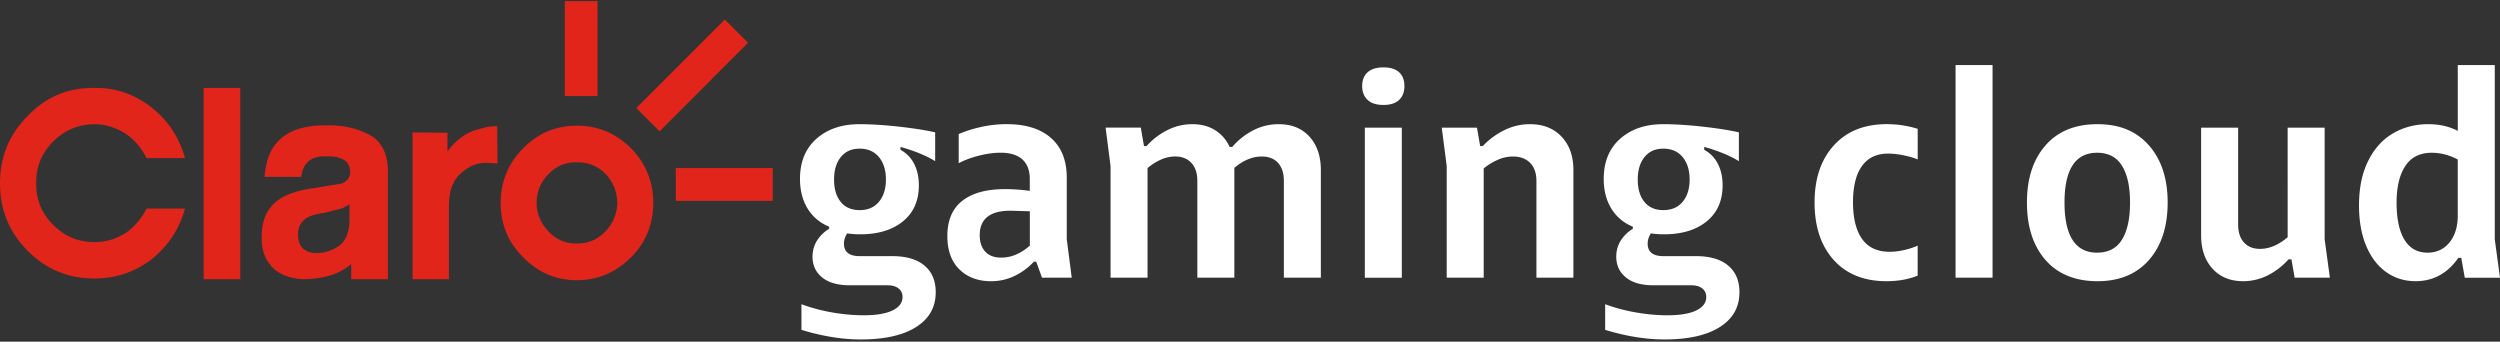 <svg width="300" height="41" fill="none" xmlns="http://www.w3.org/2000/svg"><rect width="100%" height="100%" fill="#333333" stroke="none"/><g clip-path="url(#clip0_5048_4225)"><path d="M72.637 27.788c-.93.976-2.07 1.438-3.423 1.438-1.353 0-2.453-.46-3.38-1.438-.93-.976-1.438-2.119-1.438-3.432 0-1.395.508-2.541 1.438-3.471.93-.973 2.073-1.441 3.38-1.398 1.353-.043 2.496.425 3.465 1.398.89.93 1.353 2.076 1.398 3.471-.045 1.31-.507 2.456-1.44 3.432zm3.088-9.995c-1.818-1.817-4.015-2.711-6.511-2.711-2.496 0-4.65.894-6.426 2.711-1.82 1.824-2.705 4.022-2.705 6.563 0 2.541.884 4.742 2.705 6.52 1.775 1.824 3.934 2.751 6.426 2.751 2.493 0 4.693-.93 6.511-2.75 1.775-1.779 2.666-3.98 2.666-6.52 0-2.542-.888-4.74-2.666-6.564zm-64.396-7.239c-3.17-.042-5.794 1.058-7.991 3.344C1.098 16.141 0 18.808 0 21.984s1.097 5.888 3.338 8.128c2.197 2.2 4.82 3.304 7.991 3.304 2.538 0 4.863-.763 6.894-2.331 1.988-1.608 3.298-3.596 3.973-6.053h-4.608a7.947 7.947 0 01-2.496 2.922c-1.182.723-2.41 1.103-3.763 1.103-1.945 0-3.593-.72-4.949-2.08-1.392-1.394-2.07-3.042-2.03-4.993-.04-1.949.638-3.602 2.03-4.998 1.356-1.355 3.004-2.073 4.949-2.073 1.353 0 2.58.38 3.763 1.143 1.058.72 1.903 1.736 2.496 2.921h4.608c-.675-2.456-1.988-4.49-3.973-6.052-2.027-1.61-4.356-2.416-6.894-2.374m29.768 14.44l.842-.462v1.778c0 1.52-.423 2.581-1.225 3.174-.845.592-1.736.89-2.751.89-.633 0-1.14-.17-1.563-.507-.42-.383-.635-.933-.635-1.736 0-.887.34-1.526 1.058-1.99.422-.253 1.14-.466 2.073-.594l2.2-.55v-.003zm-1.86-9.949c-2.961-.045-5.034.763-6.22 2.329-.757.972-1.14 2.246-1.267 3.854h4.398c.082-.763.337-1.27.632-1.608.465-.596 1.225-.894 2.329-.848.93-.046 1.647.125 2.152.422.505.256.717.763.76 1.484 0 .59-.34 1.06-1.016 1.355l-3.383.548c-1.562.212-2.83.592-3.805 1.146-1.648.972-2.45 2.538-2.408 4.787-.042 1.563.465 2.836 1.477 3.766.888.766 2.116 1.186 3.596 1.228 2.408-.042 4.31-.635 5.663-1.824v1.824h4.402V20.547c0-2.119-.766-3.599-2.2-4.362-1.524-.805-3.214-1.188-5.117-1.143m-10.396-4.487h-4.398v22.95h4.398v-22.95zm27.99 5.122c-1.18.468-2.237 1.273-3.128 2.495V15.93l-4.185-.04v17.615h4.356v-8.426c0-1.44.17-2.456.553-3.09.292-.676.842-1.229 1.523-1.694.76-.51 1.562-.763 2.41-.763l1.35.088-.04-4.492-1.143.085-1.696.465zm22.326.086l10.615-10.63-2.79-2.79L76.36 12.966l2.79 2.797zM71.71.136h-3.93v11.392h3.93V.136zm21.016 20.031h-11.63v3.936h11.63v-3.936z" fill="#E1251B"/><path d="M101.66 28.01c-.256.395-.386.805-.386 1.221 0 1.004.629 1.505 1.887 1.505h3.915c1.678 0 2.967.38 3.864 1.137.897.757 1.346 1.824 1.346 3.198 0 1.793-.787 3.185-2.358 4.176-1.572.991-3.782 1.487-6.624 1.487-2.237 0-4.614-.383-7.131-1.152v-3.077a20.77 20.77 0 003.654.98c1.316.233 2.593.349 3.827.349 1.492 0 2.638-.192 3.444-.578.802-.386 1.206-.927 1.206-1.626 0-.42-.158-.757-.471-1.012-.316-.256-.751-.383-1.31-.383h-4.544c-1.444 0-2.55-.316-3.323-.946-.769-.629-1.152-1.456-1.152-2.48 0-.723.18-1.368.541-1.94a4.456 4.456 0 011.45-1.416v-.246c-1.118-.465-1.982-1.195-2.586-2.186-.605-.99-.91-2.173-.91-3.547 0-2.052.66-3.66 1.977-4.824 1.316-1.164 3.036-1.748 5.155-1.748 1.398 0 2.982.1 4.754.298 1.772.198 3.216.426 4.335.681v3.46c-1.049-.654-2.435-1.223-4.162-1.712v.35a3.88 3.88 0 011.626 1.66c.383.735.578 1.601.578 2.604 0 1.842-.635 3.28-1.906 4.317-1.27 1.036-2.976 1.556-5.122 1.556a11.07 11.07 0 01-1.571-.107h-.003zm-.769-3.776c.535.654 1.292.979 2.273.979.982 0 1.748-.331 2.307-.997.56-.666.839-1.556.839-2.675 0-1.119-.279-2.015-.839-2.69-.559-.675-1.328-1.012-2.307-1.012-.978 0-1.708.331-2.255.997-.547.665-.821 1.568-.821 2.708 0 1.14.268 2.04.806 2.69h-.003zm23.454 7.168h-.28a7.698 7.698 0 01-2.325 1.714c-.875.42-1.812.63-2.815.63-1.562 0-2.827-.472-3.793-1.417-.967-.942-1.45-2.277-1.45-4.003 0-1.888.599-3.298 1.799-4.232 1.201-.933 2.897-1.398 5.086-1.398 1.024 0 2.027.07 3.006.21v-1.432c0-1.024-.298-1.805-.891-2.343-.595-.535-1.462-.806-2.605-.806-.793 0-1.656.116-2.586.35-.934.234-1.748.535-2.447.909v-3.496c.793-.35 1.696-.635 2.708-.857a14.274 14.274 0 013.058-.332c2.283 0 4.055.554 5.313 1.66 1.259 1.107 1.888 2.7 1.888 4.772v7.375l.596 4.614h-3.566l-.699-1.924.003.006zm-6.116-1.207c.444.477 1.082.718 1.924.718 1.213 0 2.365-.49 3.463-1.469l-.037-.07v-4.021l-2.307-.07c-2.471 0-3.705.979-3.705 2.936 0 .84.222 1.499.665 1.976h-.003zm18.667-14.873l.383 2.204h.316a8.196 8.196 0 012.447-1.888 6.58 6.58 0 013.04-.736c1.07 0 1.957.24 2.726.718.77.477 1.353 1.149 1.748 2.009h.316a8.355 8.355 0 012.484-1.976 6.585 6.585 0 013.113-.75c1.538 0 2.76.5 3.671 1.501.909 1.003 1.362 2.331 1.362 3.985v12.934h-4.438V21.717c0-.933-.234-1.653-.699-2.167-.468-.514-1.118-.769-1.957-.769-1.119 0-2.213.453-3.286 1.362V33.32h-4.441V21.714c0-.933-.24-1.653-.718-2.167-.477-.514-1.124-.769-1.939-.769a4.2 4.2 0 00-1.73.383c-.571.255-1.1.596-1.589 1.012v13.144h-4.438V19.93l-.596-4.614h4.231l-.006.006zm27.211-6.642c.432-.396 1.067-.594 1.906-.594s1.468.198 1.888.593c.419.395.629.942.629 1.645 0 .702-.21 1.252-.629 1.66-.42.407-1.049.61-1.888.61s-1.474-.203-1.906-.61c-.431-.408-.647-.961-.647-1.66 0-.7.216-1.247.647-1.645zm4.11 6.64v18.005h-4.438V15.321h4.438zm9.019.002l.383 2.204h.316a8.967 8.967 0 012.55-1.888 6.866 6.866 0 013.113-.736c1.583 0 2.848.502 3.793 1.502.943 1.003 1.417 2.331 1.417 3.985v12.934h-4.438V21.717c0-.933-.252-1.653-.751-2.167-.501-.514-1.195-.769-2.079-.769a4.47 4.47 0 00-1.818.401 7.266 7.266 0 00-1.678 1.03V33.32h-4.438V19.933l-.596-4.614h4.232l-.006.003zm20.867 12.688c-.255.395-.383.805-.383 1.221 0 1.004.629 1.505 1.888 1.505h3.915c1.678 0 2.963.38 3.863 1.137.897.757 1.347 1.824 1.347 3.198 0 1.793-.788 3.185-2.359 4.176-1.572.991-3.781 1.487-6.624 1.487-2.237 0-4.614-.383-7.131-1.152v-3.077a20.69 20.69 0 003.654.98c1.316.233 2.593.349 3.827.349 1.492 0 2.638-.192 3.444-.578.802-.386 1.207-.927 1.207-1.626 0-.42-.158-.757-.471-1.012-.317-.256-.751-.383-1.311-.383h-4.544c-1.444 0-2.553-.316-3.319-.946-.769-.629-1.155-1.456-1.155-2.48 0-.723.179-1.368.541-1.94a4.449 4.449 0 011.45-1.416v-.246c-1.119-.465-1.982-1.195-2.587-2.186-.608-.99-.909-2.173-.909-3.547 0-2.052.66-3.66 1.976-4.824 1.316-1.164 3.037-1.748 5.155-1.748 1.398 0 2.982.1 4.754.298 1.772.198 3.216.426 4.335.681v3.46c-1.049-.654-2.435-1.223-4.158-1.712v.35a3.88 3.88 0 011.626 1.66c.383.735.577 1.601.577 2.604 0 1.842-.635 3.28-1.906 4.317-1.27 1.036-2.975 1.556-5.121 1.556-.56 0-1.083-.037-1.572-.107h-.009zm-.769-3.776c.535.654 1.292.979 2.274.979.981 0 1.747-.331 2.307-.997.559-.666.839-1.556.839-2.675 0-1.119-.28-2.015-.839-2.69-.56-.675-1.329-1.012-2.307-1.012-.979 0-1.709.331-2.256.997-.547.665-.821 1.568-.821 2.708 0 1.14.268 2.04.803 2.69zm31.112-5.593a9.194 9.194 0 00-1.854-.21c-1.399 0-2.454.502-3.165 1.505-.711 1.003-1.067 2.447-1.067 4.335 0 1.887.368 3.407 1.101 4.423.732 1.015 1.836 1.52 3.304 1.52.535 0 1.112-.07 1.729-.21a8.704 8.704 0 001.627-.526v3.599c-1.095.444-2.344.666-3.739.666-2.703 0-4.818-.852-6.344-2.554-1.526-1.702-2.289-3.997-2.289-6.885 0-2.887.769-5.149 2.307-6.851 1.538-1.702 3.66-2.554 6.362-2.554 1.259 0 2.493.186 3.706.56v3.672c-.444-.186-1.003-.35-1.678-.49zm6.222-10.837h4.438v25.518h-4.438V7.804zm10.785 23.388c-1.481-1.702-2.219-3.997-2.219-6.885 0-2.887.738-5.15 2.219-6.851 1.48-1.702 3.559-2.554 6.24-2.554s4.696.852 6.189 2.554c1.492 1.702 2.237 3.985 2.237 6.851 0 2.867-.745 5.186-2.237 6.885-1.493 1.702-3.553 2.553-6.189 2.553-2.635 0-4.76-.85-6.24-2.553zm6.204-.875c1.352 0 2.346-.526 2.988-1.572.641-1.049.96-2.529.96-4.438 0-1.909-.319-3.356-.96-4.404-.642-1.049-1.639-1.572-2.988-1.572-2.611 0-3.915 1.994-3.915 5.98 0 3.984 1.304 6.012 3.915 6.012v-.006zm23.7 3.006l-.383-2.204h-.349a8.271 8.271 0 01-2.429 1.888 6.478 6.478 0 01-3.024.735c-1.539 0-2.761-.501-3.672-1.501-.909-1.003-1.365-2.332-1.365-3.985V15.322h4.441v11.605c0 .933.234 1.654.699 2.168.465.513 1.106.769 1.924.769 1.119 0 2.225-.465 3.319-1.399V15.322h4.438v13.387l.63 4.614h-4.232.003zm20.415-.001l-.42-2.377h-.349c-1.304 1.864-3.019 2.797-5.137 2.797-1.329 0-2.505-.368-3.532-1.1-1.028-.736-1.824-1.782-2.396-3.147-.571-1.364-.857-2.976-.857-4.842 0-2.073.362-3.845 1.085-5.313.724-1.468 1.712-2.575 2.97-3.32 1.258-.744 2.681-1.118 4.265-1.118 1.328 0 2.504.267 3.532.805v-7.9h4.438v20.904l.629 4.614h-4.231l.003-.003zm-7.238-4.56c.629 1.037 1.551 1.557 2.76 1.557 1.095 0 1.976-.407 2.639-1.222.662-.815.997-1.888.997-3.216v-6.745c-1.028-.535-2.064-.805-3.113-.805-1.422 0-2.483.529-3.179 1.59-.7 1.06-1.049 2.534-1.049 4.422s.316 3.386.945 4.423v-.003z" fill="#fff"/></g><defs><clipPath id="clip0_5048_4225"><path fill="#fff" transform="translate(0 .136)" d="M0 0h300v40.598H0z"/></clipPath></defs></svg>